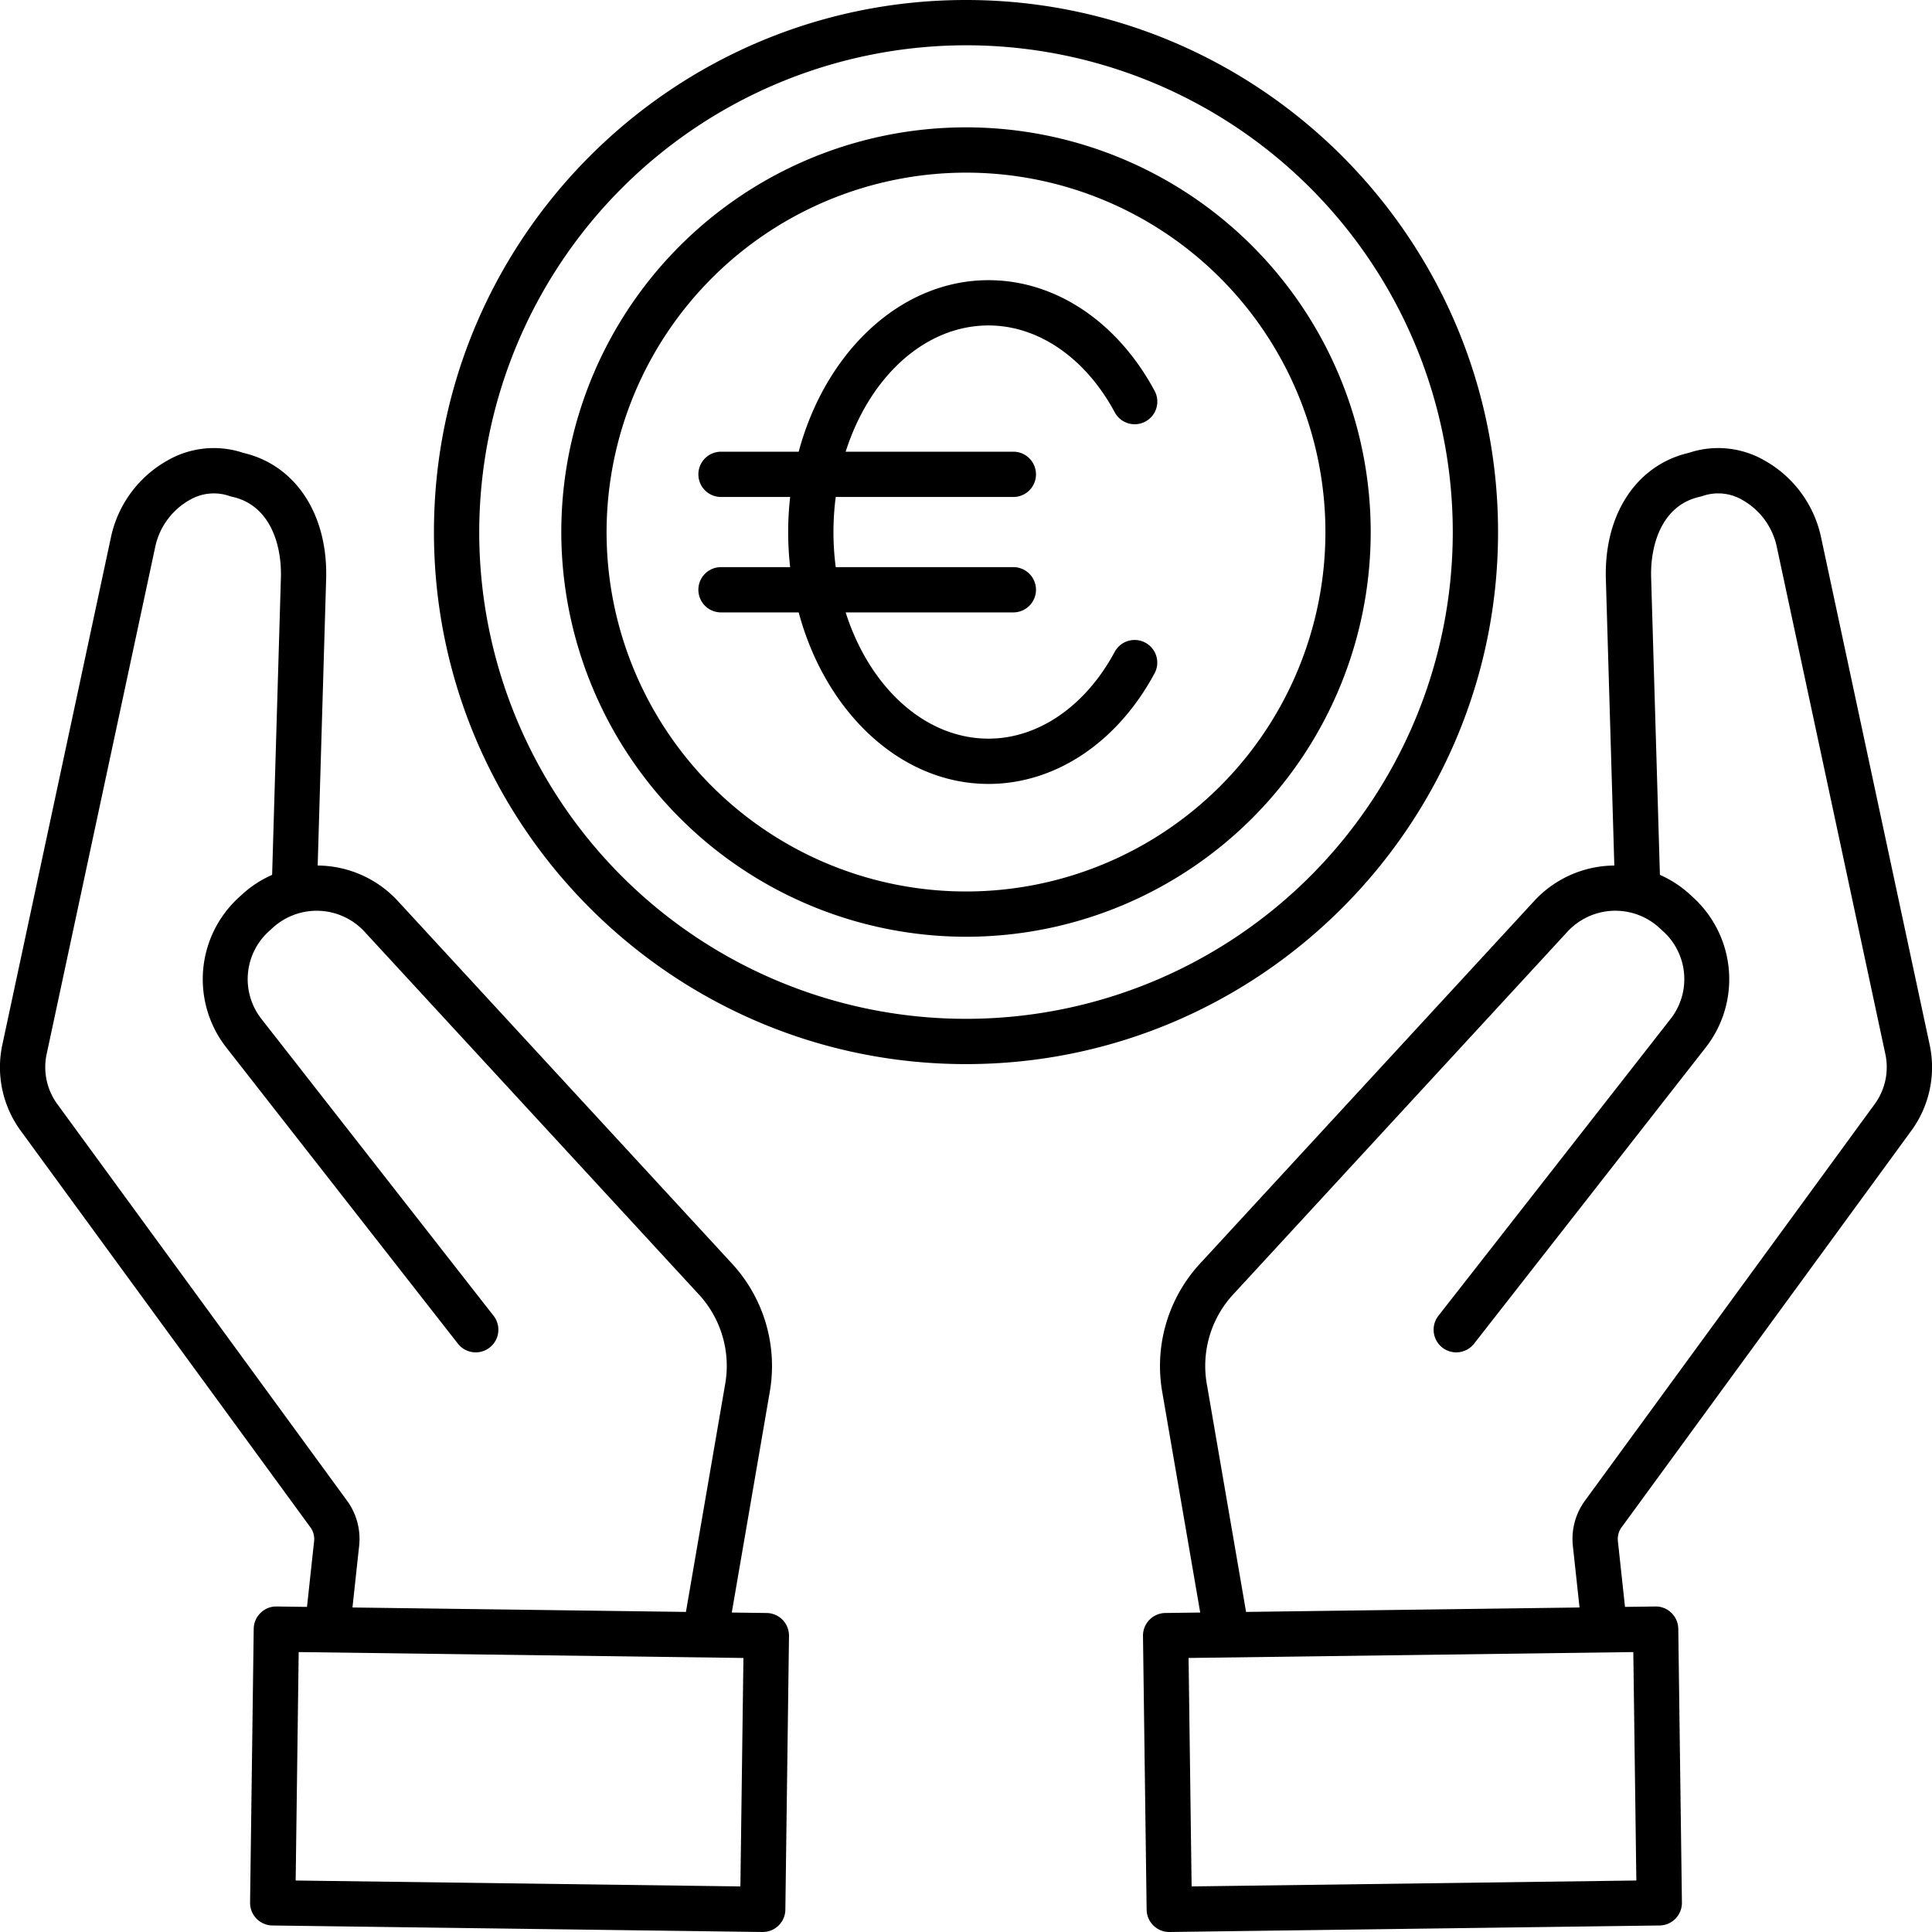 <?xml version="1.0" encoding="UTF-8"?>
<svg xmlns="http://www.w3.org/2000/svg" id="Layer_1" data-name="Layer 1" viewBox="0 0 512 512" width="512" height="512"><path d="M191.076,162.293a6,6,0,0,1,0-12H209.4a82.363,82.363,0,0,1,0-18.587H191.076a6,6,0,0,1,0-12H211.66c7.088-26.393,26.955-45.456,50.31-45.456,17.666,0,34.109,10.946,43.986,29.281a6,6,0,1,1-10.564,5.691C287.643,94.838,275.148,86.25,261.97,86.25c-17,0-31.614,13.814-37.861,33.456h44.437a6,6,0,1,1,0,12H221.478a71.741,71.741,0,0,0,0,18.587h47.069a6,6,0,0,1,0,12H224.109c6.247,19.643,20.866,33.457,37.861,33.457,13.178,0,25.673-8.588,33.422-22.973a6,6,0,1,1,10.564,5.692c-9.877,18.334-26.32,29.281-43.986,29.281-23.355,0-43.223-19.064-50.31-45.457ZM148.749,141A107.25,107.25,0,1,1,256,248.25,107.371,107.371,0,0,1,148.749,141Zm12,0A95.25,95.25,0,1,0,256,45.75,95.358,95.358,0,0,0,160.749,141ZM115,141C115,63.252,178.252,0,256,0S397,63.252,397,141,333.747,282,256,282,115,218.747,115,141Zm12,0A129,129,0,1,0,256,12,129.147,129.147,0,0,0,127,141ZM5.671,299.91A28.5,28.5,0,0,1,.689,276.547L29.448,142.166A30.626,30.626,0,0,1,44.331,122.06a24.6,24.6,0,0,1,20.127-2.05c13.867,3.227,22.479,16.3,21.972,33.433l-2.242,75.932a29.16,29.16,0,0,1,21.234,9.39l88.3,95.818A40.035,40.035,0,0,1,203.939,369.2l-10.011,58.139,9.245.122a6,6,0,0,1,5.919,6.08l-.964,72.54a6,6,0,0,1-6,5.92h-.082L72.193,510.274a6,6,0,0,1-5.919-6.079l.963-72.54a5.992,5.992,0,0,1,1.814-4.218,5.861,5.861,0,0,1,4.265-1.7l8.04.107L83.222,408.6a5.237,5.237,0,0,0-1.045-3.957ZM197.014,439.38,79.156,437.814l-.8,60.541,117.856,1.566ZM15.36,292.831,91.867,397.562a17.163,17.163,0,0,1,3.284,12.326L93.408,426l88.371,1.174,10.334-60.013a27.917,27.917,0,0,0-7.216-24.448L96.6,246.9a17.273,17.273,0,0,0-24.292-1.05l-1,.914a17.1,17.1,0,0,0-1.96,23.348L130.8,348.693a6,6,0,0,1-9.453,7.392L59.892,277.5a29.363,29.363,0,0,1,3.323-39.6l1-.914a29.005,29.005,0,0,1,7.9-5.136l2.325-78.759c.263-8.945-2.991-19.275-12.918-21.442a6.05,6.05,0,0,1-.76-.218,12.7,12.7,0,0,0-10.6,1.123,18.72,18.72,0,0,0-8.971,12.124L12.424,279.059A16.587,16.587,0,0,0,15.36,292.831Zm302.918,41.752,88.3-95.818a29.158,29.158,0,0,1,21.234-9.39l-2.242-75.932c-.507-17.131,8.105-30.206,21.972-33.433a24.6,24.6,0,0,1,20.127,2.05,30.626,30.626,0,0,1,14.883,20.106l28.759,134.381a28.5,28.5,0,0,1-4.982,23.363L429.822,404.64a5.25,5.25,0,0,0-1.044,3.959l1.866,17.243,8.04-.107a5.894,5.894,0,0,1,4.265,1.7,5.992,5.992,0,0,1,1.814,4.218l.963,72.54a6,6,0,0,1-5.919,6.079L309.951,512h-.082a6,6,0,0,1-6-5.92l-.964-72.54a6,6,0,0,1,5.919-6.08l9.245-.122L308.061,369.2A40.035,40.035,0,0,1,318.278,334.583ZM432.844,437.814,314.986,439.38l.805,60.541,117.856-1.566ZM319.887,367.163l10.334,60.013L418.592,426l-1.743-16.115a17.171,17.171,0,0,1,3.283-12.324L496.64,292.832a16.589,16.589,0,0,0,2.936-13.773L470.817,144.676a18.72,18.72,0,0,0-8.971-12.124,12.691,12.691,0,0,0-10.6-1.123,6.05,6.05,0,0,1-.76.218c-9.927,2.167-13.181,12.5-12.918,21.442l2.325,78.758a29.039,29.039,0,0,1,7.893,5.135l1,.918a29.362,29.362,0,0,1,3.321,39.6l-61.456,78.584a6,6,0,0,1-9.453-7.392l61.456-78.585a17.1,17.1,0,0,0-1.958-23.346l-1-.918A17.272,17.272,0,0,0,415.4,246.9l-88.3,95.819A27.917,27.917,0,0,0,319.887,367.163Z"/></svg>
